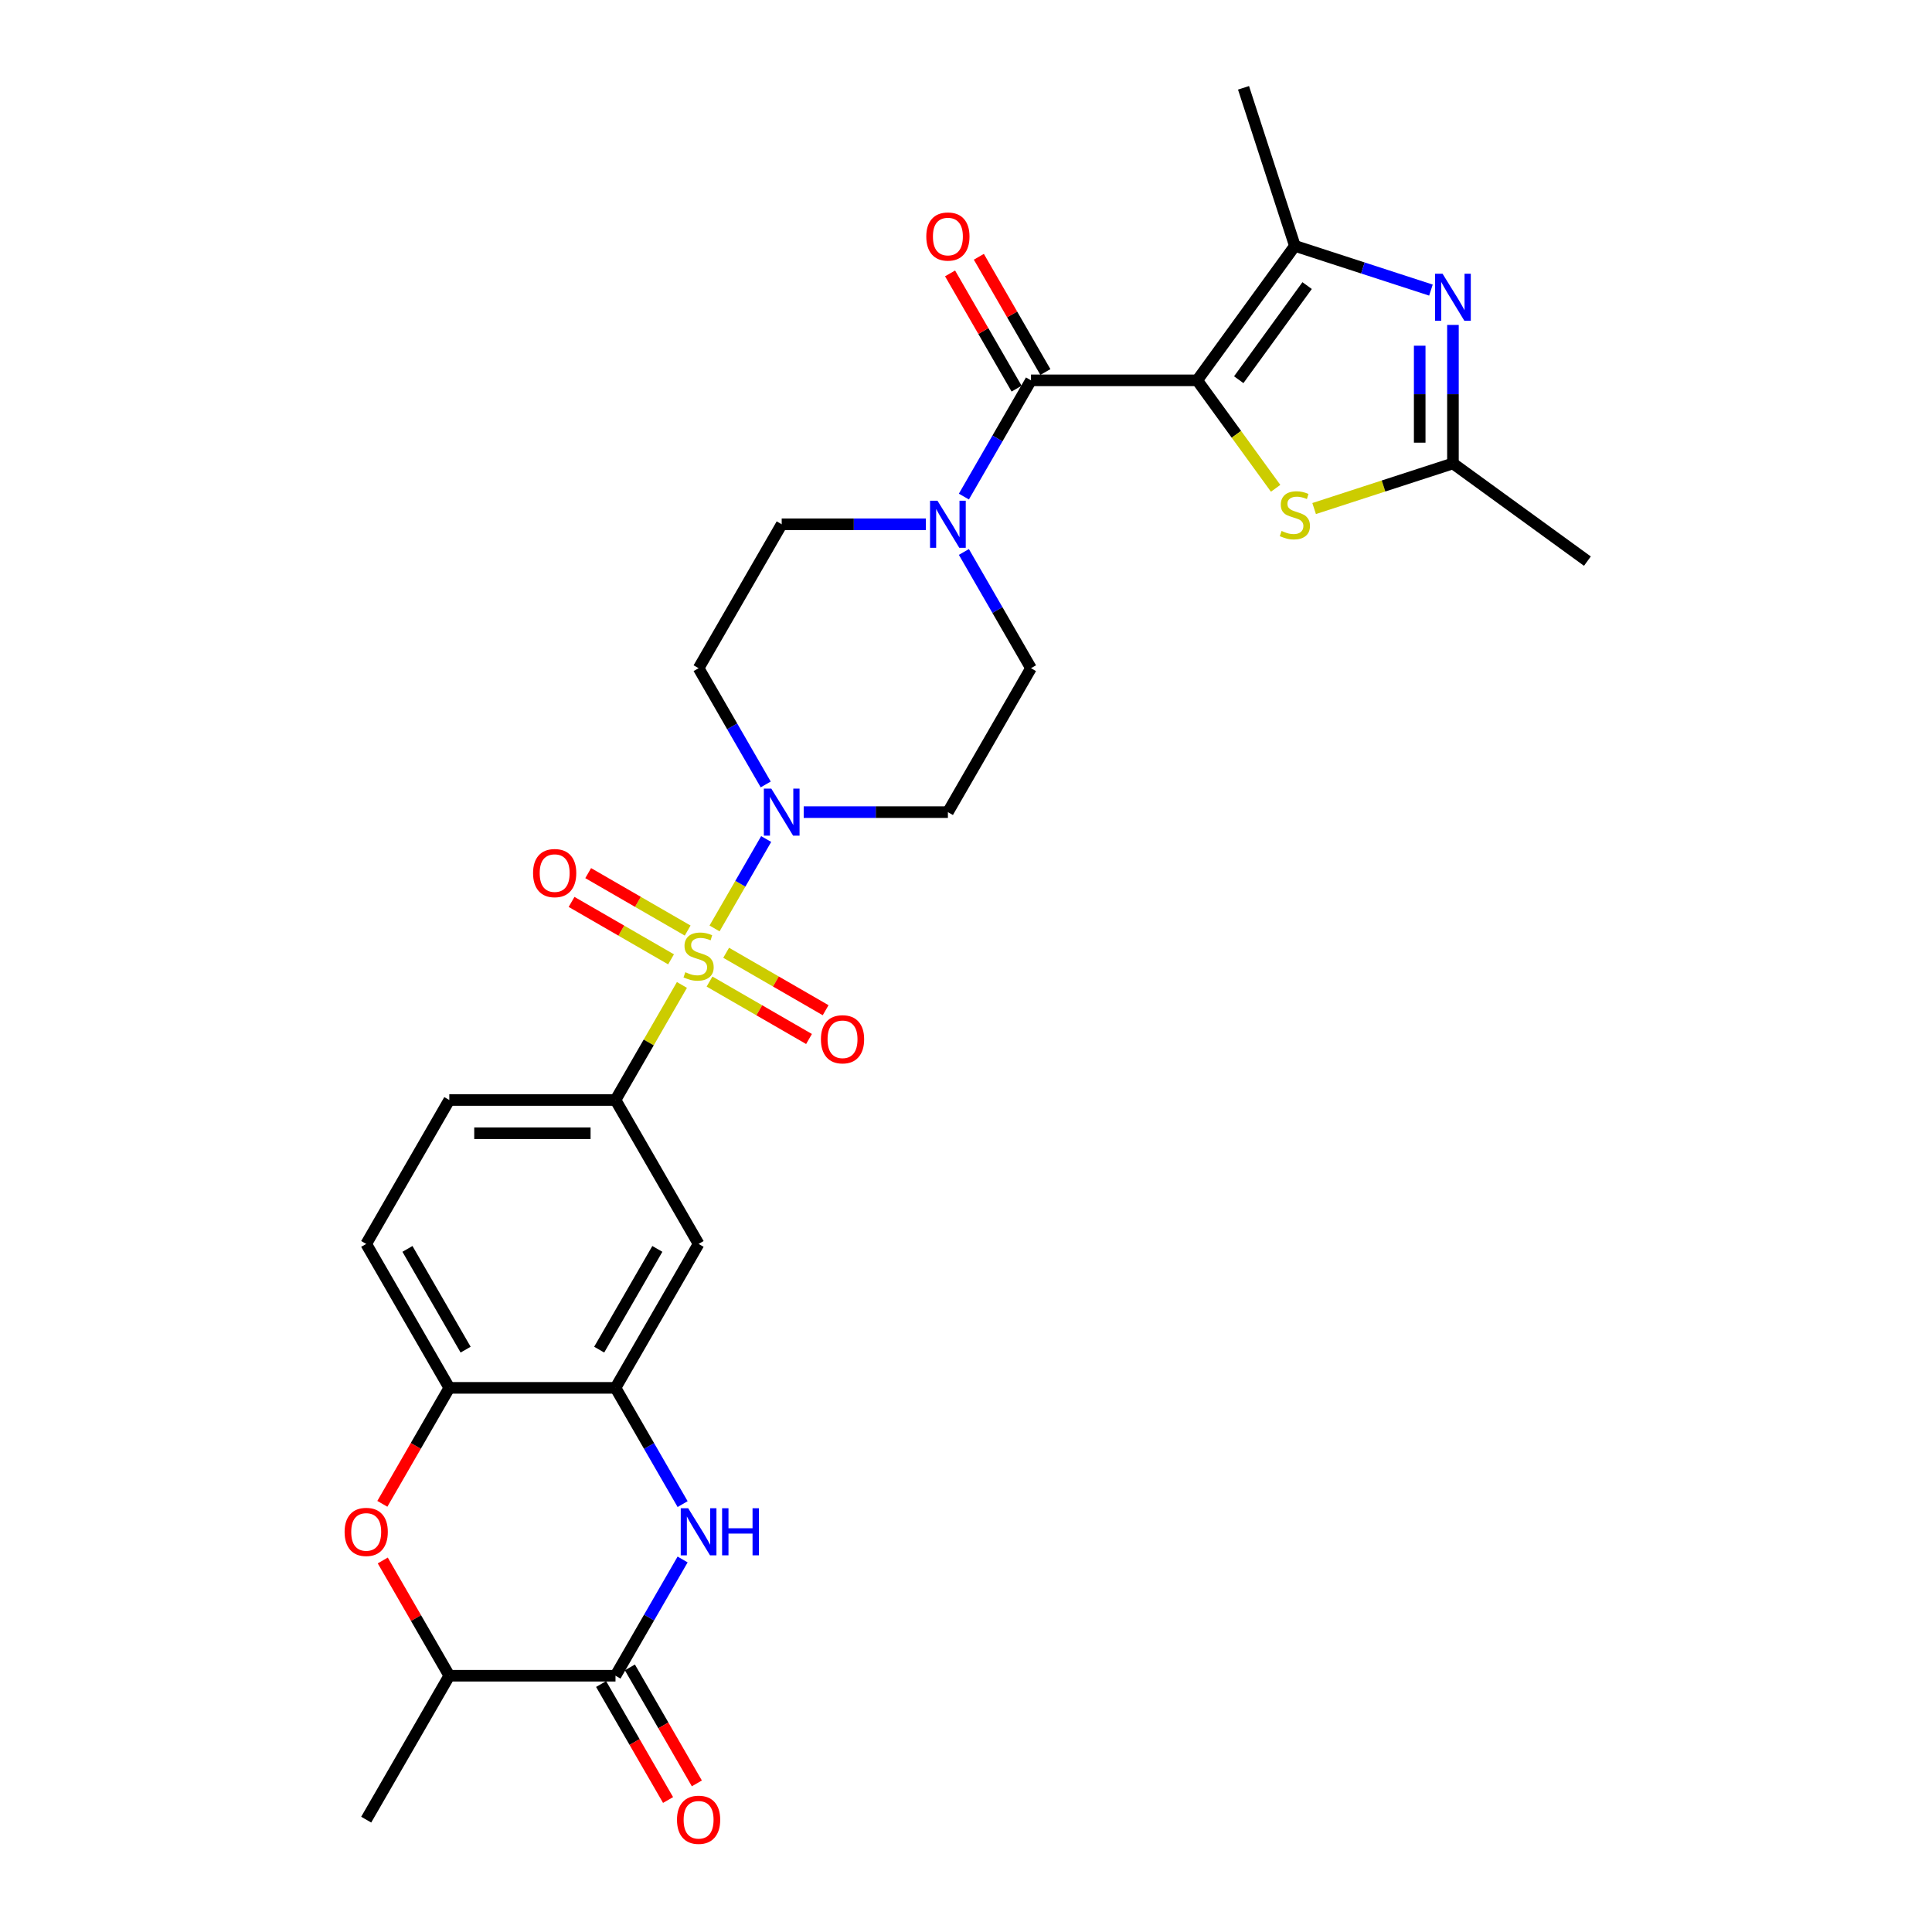 <?xml version='1.0' encoding='iso-8859-1'?>
<svg version='1.1' baseProfile='full'
              xmlns='http://www.w3.org/2000/svg'
                      xmlns:rdkit='http://www.rdkit.org/xml'
                      xmlns:xlink='http://www.w3.org/1999/xlink'
                  xml:space='preserve'
width='1000px' height='1000px' viewBox='0 0 1000 1000'>
<!-- END OF HEADER -->
<rect style='opacity:1.0;fill:#FFFFFF;stroke:none' width='1000' height='1000' x='0' y='0'> </rect>
<path class='bond-4' d='M 369.849,480.56 L 383.209,457.418' style='fill:none;fill-rule:evenodd;stroke:#CCCC00;stroke-width:6px;stroke-linecap:butt;stroke-linejoin:miter;stroke-opacity:1' />
<path class='bond-4' d='M 383.209,457.418 L 396.57,434.277' style='fill:none;fill-rule:evenodd;stroke:#0000FF;stroke-width:6px;stroke-linecap:butt;stroke-linejoin:miter;stroke-opacity:1' />
<path class='bond-8' d='M 352.962,509.808 L 335.772,539.582' style='fill:none;fill-rule:evenodd;stroke:#CCCC00;stroke-width:6px;stroke-linecap:butt;stroke-linejoin:miter;stroke-opacity:1' />
<path class='bond-8' d='M 335.772,539.582 L 318.582,569.355' style='fill:none;fill-rule:evenodd;stroke:#000000;stroke-width:6px;stroke-linecap:butt;stroke-linejoin:miter;stroke-opacity:1' />
<path class='bond-16' d='M 367.254,508.058 L 393,522.922' style='fill:none;fill-rule:evenodd;stroke:#CCCC00;stroke-width:6px;stroke-linecap:butt;stroke-linejoin:miter;stroke-opacity:1' />
<path class='bond-16' d='M 393,522.922 L 418.745,537.786' style='fill:none;fill-rule:evenodd;stroke:#FF0000;stroke-width:6px;stroke-linecap:butt;stroke-linejoin:miter;stroke-opacity:1' />
<path class='bond-16' d='M 375.857,493.158 L 401.602,508.022' style='fill:none;fill-rule:evenodd;stroke:#CCCC00;stroke-width:6px;stroke-linecap:butt;stroke-linejoin:miter;stroke-opacity:1' />
<path class='bond-16' d='M 401.602,508.022 L 427.348,522.887' style='fill:none;fill-rule:evenodd;stroke:#FF0000;stroke-width:6px;stroke-linecap:butt;stroke-linejoin:miter;stroke-opacity:1' />
<path class='bond-17' d='M 355.934,481.656 L 330.188,466.791' style='fill:none;fill-rule:evenodd;stroke:#CCCC00;stroke-width:6px;stroke-linecap:butt;stroke-linejoin:miter;stroke-opacity:1' />
<path class='bond-17' d='M 330.188,466.791 L 304.443,451.927' style='fill:none;fill-rule:evenodd;stroke:#FF0000;stroke-width:6px;stroke-linecap:butt;stroke-linejoin:miter;stroke-opacity:1' />
<path class='bond-17' d='M 347.331,496.555 L 321.586,481.691' style='fill:none;fill-rule:evenodd;stroke:#CCCC00;stroke-width:6px;stroke-linecap:butt;stroke-linejoin:miter;stroke-opacity:1' />
<path class='bond-17' d='M 321.586,481.691 L 295.84,466.827' style='fill:none;fill-rule:evenodd;stroke:#FF0000;stroke-width:6px;stroke-linecap:butt;stroke-linejoin:miter;stroke-opacity:1' />
<path class='bond-0' d='M 619.665,196.862 L 533.641,196.862' style='fill:none;fill-rule:evenodd;stroke:#000000;stroke-width:6px;stroke-linecap:butt;stroke-linejoin:miter;stroke-opacity:1' />
<path class='bond-2' d='M 619.665,196.862 L 670.228,127.268' style='fill:none;fill-rule:evenodd;stroke:#000000;stroke-width:6px;stroke-linecap:butt;stroke-linejoin:miter;stroke-opacity:1' />
<path class='bond-2' d='M 641.168,196.536 L 676.563,147.82' style='fill:none;fill-rule:evenodd;stroke:#000000;stroke-width:6px;stroke-linecap:butt;stroke-linejoin:miter;stroke-opacity:1' />
<path class='bond-5' d='M 619.665,196.862 L 639.966,224.804' style='fill:none;fill-rule:evenodd;stroke:#000000;stroke-width:6px;stroke-linecap:butt;stroke-linejoin:miter;stroke-opacity:1' />
<path class='bond-5' d='M 639.966,224.804 L 660.267,252.746' style='fill:none;fill-rule:evenodd;stroke:#CCCC00;stroke-width:6px;stroke-linecap:butt;stroke-linejoin:miter;stroke-opacity:1' />
<path class='bond-1' d='M 533.641,196.862 L 516.273,226.946' style='fill:none;fill-rule:evenodd;stroke:#000000;stroke-width:6px;stroke-linecap:butt;stroke-linejoin:miter;stroke-opacity:1' />
<path class='bond-1' d='M 516.273,226.946 L 498.904,257.029' style='fill:none;fill-rule:evenodd;stroke:#0000FF;stroke-width:6px;stroke-linecap:butt;stroke-linejoin:miter;stroke-opacity:1' />
<path class='bond-22' d='M 541.091,192.561 L 523.871,162.736' style='fill:none;fill-rule:evenodd;stroke:#000000;stroke-width:6px;stroke-linecap:butt;stroke-linejoin:miter;stroke-opacity:1' />
<path class='bond-22' d='M 523.871,162.736 L 506.652,132.91' style='fill:none;fill-rule:evenodd;stroke:#FF0000;stroke-width:6px;stroke-linecap:butt;stroke-linejoin:miter;stroke-opacity:1' />
<path class='bond-22' d='M 526.191,201.164 L 508.972,171.338' style='fill:none;fill-rule:evenodd;stroke:#000000;stroke-width:6px;stroke-linecap:butt;stroke-linejoin:miter;stroke-opacity:1' />
<path class='bond-22' d='M 508.972,171.338 L 491.752,141.513' style='fill:none;fill-rule:evenodd;stroke:#FF0000;stroke-width:6px;stroke-linecap:butt;stroke-linejoin:miter;stroke-opacity:1' />
<path class='bond-3' d='M 670.228,127.268 L 705.44,138.709' style='fill:none;fill-rule:evenodd;stroke:#000000;stroke-width:6px;stroke-linecap:butt;stroke-linejoin:miter;stroke-opacity:1' />
<path class='bond-3' d='M 705.44,138.709 L 740.652,150.15' style='fill:none;fill-rule:evenodd;stroke:#0000FF;stroke-width:6px;stroke-linecap:butt;stroke-linejoin:miter;stroke-opacity:1' />
<path class='bond-26' d='M 670.228,127.268 L 643.646,45.455' style='fill:none;fill-rule:evenodd;stroke:#000000;stroke-width:6px;stroke-linecap:butt;stroke-linejoin:miter;stroke-opacity:1' />
<path class='bond-32' d='M 752.042,168.182 L 752.042,204.028' style='fill:none;fill-rule:evenodd;stroke:#0000FF;stroke-width:6px;stroke-linecap:butt;stroke-linejoin:miter;stroke-opacity:1' />
<path class='bond-32' d='M 752.042,204.028 L 752.042,239.874' style='fill:none;fill-rule:evenodd;stroke:#000000;stroke-width:6px;stroke-linecap:butt;stroke-linejoin:miter;stroke-opacity:1' />
<path class='bond-32' d='M 734.837,178.936 L 734.837,204.028' style='fill:none;fill-rule:evenodd;stroke:#0000FF;stroke-width:6px;stroke-linecap:butt;stroke-linejoin:miter;stroke-opacity:1' />
<path class='bond-32' d='M 734.837,204.028 L 734.837,229.12' style='fill:none;fill-rule:evenodd;stroke:#000000;stroke-width:6px;stroke-linecap:butt;stroke-linejoin:miter;stroke-opacity:1' />
<path class='bond-18' d='M 415.995,420.358 L 453.312,420.358' style='fill:none;fill-rule:evenodd;stroke:#0000FF;stroke-width:6px;stroke-linecap:butt;stroke-linejoin:miter;stroke-opacity:1' />
<path class='bond-18' d='M 453.312,420.358 L 490.63,420.358' style='fill:none;fill-rule:evenodd;stroke:#000000;stroke-width:6px;stroke-linecap:butt;stroke-linejoin:miter;stroke-opacity:1' />
<path class='bond-19' d='M 396.332,406.027 L 378.963,375.943' style='fill:none;fill-rule:evenodd;stroke:#0000FF;stroke-width:6px;stroke-linecap:butt;stroke-linejoin:miter;stroke-opacity:1' />
<path class='bond-19' d='M 378.963,375.943 L 361.594,345.86' style='fill:none;fill-rule:evenodd;stroke:#000000;stroke-width:6px;stroke-linecap:butt;stroke-linejoin:miter;stroke-opacity:1' />
<path class='bond-11' d='M 680.19,263.22 L 716.116,251.547' style='fill:none;fill-rule:evenodd;stroke:#CCCC00;stroke-width:6px;stroke-linecap:butt;stroke-linejoin:miter;stroke-opacity:1' />
<path class='bond-11' d='M 716.116,251.547 L 752.042,239.874' style='fill:none;fill-rule:evenodd;stroke:#000000;stroke-width:6px;stroke-linecap:butt;stroke-linejoin:miter;stroke-opacity:1' />
<path class='bond-6' d='M 353.32,778.52 L 335.951,748.436' style='fill:none;fill-rule:evenodd;stroke:#0000FF;stroke-width:6px;stroke-linecap:butt;stroke-linejoin:miter;stroke-opacity:1' />
<path class='bond-6' d='M 335.951,748.436 L 318.582,718.353' style='fill:none;fill-rule:evenodd;stroke:#000000;stroke-width:6px;stroke-linecap:butt;stroke-linejoin:miter;stroke-opacity:1' />
<path class='bond-7' d='M 353.32,807.183 L 335.951,837.266' style='fill:none;fill-rule:evenodd;stroke:#0000FF;stroke-width:6px;stroke-linecap:butt;stroke-linejoin:miter;stroke-opacity:1' />
<path class='bond-7' d='M 335.951,837.266 L 318.582,867.35' style='fill:none;fill-rule:evenodd;stroke:#000000;stroke-width:6px;stroke-linecap:butt;stroke-linejoin:miter;stroke-opacity:1' />
<path class='bond-23' d='M 311.132,871.651 L 328.462,901.666' style='fill:none;fill-rule:evenodd;stroke:#000000;stroke-width:6px;stroke-linecap:butt;stroke-linejoin:miter;stroke-opacity:1' />
<path class='bond-23' d='M 328.462,901.666 L 345.791,931.68' style='fill:none;fill-rule:evenodd;stroke:#FF0000;stroke-width:6px;stroke-linecap:butt;stroke-linejoin:miter;stroke-opacity:1' />
<path class='bond-23' d='M 326.032,863.049 L 343.361,893.063' style='fill:none;fill-rule:evenodd;stroke:#000000;stroke-width:6px;stroke-linecap:butt;stroke-linejoin:miter;stroke-opacity:1' />
<path class='bond-23' d='M 343.361,893.063 L 360.69,923.078' style='fill:none;fill-rule:evenodd;stroke:#FF0000;stroke-width:6px;stroke-linecap:butt;stroke-linejoin:miter;stroke-opacity:1' />
<path class='bond-31' d='M 318.582,867.35 L 232.559,867.35' style='fill:none;fill-rule:evenodd;stroke:#000000;stroke-width:6px;stroke-linecap:butt;stroke-linejoin:miter;stroke-opacity:1' />
<path class='bond-13' d='M 318.582,569.355 L 361.594,643.854' style='fill:none;fill-rule:evenodd;stroke:#000000;stroke-width:6px;stroke-linecap:butt;stroke-linejoin:miter;stroke-opacity:1' />
<path class='bond-24' d='M 318.582,569.355 L 232.559,569.355' style='fill:none;fill-rule:evenodd;stroke:#000000;stroke-width:6px;stroke-linecap:butt;stroke-linejoin:miter;stroke-opacity:1' />
<path class='bond-24' d='M 305.679,586.56 L 245.462,586.56' style='fill:none;fill-rule:evenodd;stroke:#000000;stroke-width:6px;stroke-linecap:butt;stroke-linejoin:miter;stroke-opacity:1' />
<path class='bond-9' d='M 479.24,271.361 L 441.923,271.361' style='fill:none;fill-rule:evenodd;stroke:#0000FF;stroke-width:6px;stroke-linecap:butt;stroke-linejoin:miter;stroke-opacity:1' />
<path class='bond-9' d='M 441.923,271.361 L 404.606,271.361' style='fill:none;fill-rule:evenodd;stroke:#000000;stroke-width:6px;stroke-linecap:butt;stroke-linejoin:miter;stroke-opacity:1' />
<path class='bond-29' d='M 498.904,285.692 L 516.273,315.776' style='fill:none;fill-rule:evenodd;stroke:#0000FF;stroke-width:6px;stroke-linecap:butt;stroke-linejoin:miter;stroke-opacity:1' />
<path class='bond-29' d='M 516.273,315.776 L 533.641,345.86' style='fill:none;fill-rule:evenodd;stroke:#000000;stroke-width:6px;stroke-linecap:butt;stroke-linejoin:miter;stroke-opacity:1' />
<path class='bond-10' d='M 318.582,718.353 L 361.594,643.854' style='fill:none;fill-rule:evenodd;stroke:#000000;stroke-width:6px;stroke-linecap:butt;stroke-linejoin:miter;stroke-opacity:1' />
<path class='bond-10' d='M 310.134,698.575 L 340.243,646.426' style='fill:none;fill-rule:evenodd;stroke:#000000;stroke-width:6px;stroke-linecap:butt;stroke-linejoin:miter;stroke-opacity:1' />
<path class='bond-30' d='M 318.582,718.353 L 232.559,718.353' style='fill:none;fill-rule:evenodd;stroke:#000000;stroke-width:6px;stroke-linecap:butt;stroke-linejoin:miter;stroke-opacity:1' />
<path class='bond-27' d='M 752.042,239.874 L 821.636,290.438' style='fill:none;fill-rule:evenodd;stroke:#000000;stroke-width:6px;stroke-linecap:butt;stroke-linejoin:miter;stroke-opacity:1' />
<path class='bond-12' d='M 197.901,778.382 L 215.23,748.367' style='fill:none;fill-rule:evenodd;stroke:#FF0000;stroke-width:6px;stroke-linecap:butt;stroke-linejoin:miter;stroke-opacity:1' />
<path class='bond-12' d='M 215.23,748.367 L 232.559,718.353' style='fill:none;fill-rule:evenodd;stroke:#000000;stroke-width:6px;stroke-linecap:butt;stroke-linejoin:miter;stroke-opacity:1' />
<path class='bond-15' d='M 198.119,807.699 L 215.339,837.524' style='fill:none;fill-rule:evenodd;stroke:#FF0000;stroke-width:6px;stroke-linecap:butt;stroke-linejoin:miter;stroke-opacity:1' />
<path class='bond-15' d='M 215.339,837.524 L 232.559,867.35' style='fill:none;fill-rule:evenodd;stroke:#000000;stroke-width:6px;stroke-linecap:butt;stroke-linejoin:miter;stroke-opacity:1' />
<path class='bond-14' d='M 232.559,718.353 L 189.547,643.854' style='fill:none;fill-rule:evenodd;stroke:#000000;stroke-width:6px;stroke-linecap:butt;stroke-linejoin:miter;stroke-opacity:1' />
<path class='bond-14' d='M 241.007,698.575 L 210.898,646.426' style='fill:none;fill-rule:evenodd;stroke:#000000;stroke-width:6px;stroke-linecap:butt;stroke-linejoin:miter;stroke-opacity:1' />
<path class='bond-28' d='M 232.559,867.35 L 189.547,941.848' style='fill:none;fill-rule:evenodd;stroke:#000000;stroke-width:6px;stroke-linecap:butt;stroke-linejoin:miter;stroke-opacity:1' />
<path class='bond-21' d='M 490.63,420.358 L 533.641,345.86' style='fill:none;fill-rule:evenodd;stroke:#000000;stroke-width:6px;stroke-linecap:butt;stroke-linejoin:miter;stroke-opacity:1' />
<path class='bond-20' d='M 361.594,345.86 L 404.606,271.361' style='fill:none;fill-rule:evenodd;stroke:#000000;stroke-width:6px;stroke-linecap:butt;stroke-linejoin:miter;stroke-opacity:1' />
<path class='bond-25' d='M 232.559,569.355 L 189.547,643.854' style='fill:none;fill-rule:evenodd;stroke:#000000;stroke-width:6px;stroke-linecap:butt;stroke-linejoin:miter;stroke-opacity:1' />
<path  class='atom-0' d='M 354.712 503.218
Q 354.988 503.321, 356.123 503.803
Q 357.259 504.285, 358.497 504.595
Q 359.77 504.87, 361.009 504.87
Q 363.315 504.87, 364.657 503.769
Q 365.999 502.633, 365.999 500.672
Q 365.999 499.33, 365.31 498.504
Q 364.657 497.678, 363.624 497.231
Q 362.592 496.784, 360.872 496.268
Q 358.704 495.614, 357.396 494.994
Q 356.123 494.375, 355.194 493.067
Q 354.299 491.76, 354.299 489.558
Q 354.299 486.495, 356.364 484.603
Q 358.463 482.71, 362.592 482.71
Q 365.414 482.71, 368.614 484.052
L 367.822 486.702
Q 364.897 485.497, 362.695 485.497
Q 360.321 485.497, 359.013 486.495
Q 357.706 487.459, 357.74 489.145
Q 357.74 490.452, 358.394 491.244
Q 359.082 492.035, 360.046 492.483
Q 361.044 492.93, 362.695 493.446
Q 364.897 494.134, 366.205 494.822
Q 367.513 495.511, 368.442 496.921
Q 369.405 498.298, 369.405 500.672
Q 369.405 504.044, 367.134 505.868
Q 364.897 507.657, 361.147 507.657
Q 358.979 507.657, 357.327 507.175
Q 355.71 506.728, 353.783 505.937
L 354.712 503.218
' fill='#CCCC00'/>
<path  class='atom-4' d='M 746.656 141.67
L 754.639 154.573
Q 755.431 155.846, 756.704 158.152
Q 757.977 160.457, 758.046 160.595
L 758.046 141.67
L 761.28 141.67
L 761.28 166.032
L 757.943 166.032
L 749.375 151.924
Q 748.377 150.272, 747.31 148.379
Q 746.278 146.487, 745.968 145.902
L 745.968 166.032
L 742.803 166.032
L 742.803 141.67
L 746.656 141.67
' fill='#0000FF'/>
<path  class='atom-5' d='M 399.221 408.177
L 407.204 421.081
Q 407.995 422.354, 409.268 424.659
Q 410.542 426.965, 410.61 427.102
L 410.61 408.177
L 413.845 408.177
L 413.845 432.539
L 410.507 432.539
L 401.939 418.431
Q 400.941 416.78, 399.875 414.887
Q 398.842 412.995, 398.533 412.41
L 398.533 432.539
L 395.367 432.539
L 395.367 408.177
L 399.221 408.177
' fill='#0000FF'/>
<path  class='atom-6' d='M 663.346 274.818
Q 663.622 274.922, 664.757 275.403
Q 665.893 275.885, 667.131 276.195
Q 668.405 276.47, 669.643 276.47
Q 671.949 276.47, 673.291 275.369
Q 674.633 274.233, 674.633 272.272
Q 674.633 270.93, 673.944 270.104
Q 673.291 269.278, 672.258 268.831
Q 671.226 268.384, 669.506 267.868
Q 667.338 267.214, 666.03 266.595
Q 664.757 265.975, 663.828 264.668
Q 662.933 263.36, 662.933 261.158
Q 662.933 258.095, 664.998 256.203
Q 667.097 254.31, 671.226 254.31
Q 674.048 254.31, 677.248 255.652
L 676.456 258.302
Q 673.532 257.098, 671.329 257.098
Q 668.955 257.098, 667.648 258.095
Q 666.34 259.059, 666.374 260.745
Q 666.374 262.052, 667.028 262.844
Q 667.716 263.635, 668.68 264.083
Q 669.678 264.53, 671.329 265.046
Q 673.532 265.734, 674.839 266.422
Q 676.147 267.111, 677.076 268.521
Q 678.039 269.898, 678.039 272.272
Q 678.039 275.644, 675.768 277.468
Q 673.532 279.257, 669.781 279.257
Q 667.613 279.257, 665.961 278.775
Q 664.344 278.328, 662.417 277.537
L 663.346 274.818
' fill='#CCCC00'/>
<path  class='atom-7' d='M 356.209 780.67
L 364.192 793.574
Q 364.983 794.847, 366.257 797.152
Q 367.53 799.458, 367.599 799.595
L 367.599 780.67
L 370.833 780.67
L 370.833 805.032
L 367.495 805.032
L 358.927 790.924
Q 357.93 789.273, 356.863 787.38
Q 355.831 785.488, 355.521 784.903
L 355.521 805.032
L 352.355 805.032
L 352.355 780.67
L 356.209 780.67
' fill='#0000FF'/>
<path  class='atom-7' d='M 373.758 780.67
L 377.061 780.67
L 377.061 791.027
L 389.517 791.027
L 389.517 780.67
L 392.821 780.67
L 392.821 805.032
L 389.517 805.032
L 389.517 793.78
L 377.061 793.78
L 377.061 805.032
L 373.758 805.032
L 373.758 780.67
' fill='#0000FF'/>
<path  class='atom-10' d='M 485.244 259.18
L 493.227 272.084
Q 494.019 273.357, 495.292 275.662
Q 496.565 277.968, 496.634 278.105
L 496.634 259.18
L 499.868 259.18
L 499.868 283.542
L 496.531 283.542
L 487.963 269.434
Q 486.965 267.782, 485.898 265.89
Q 484.866 263.997, 484.556 263.412
L 484.556 283.542
L 481.391 283.542
L 481.391 259.18
L 485.244 259.18
' fill='#0000FF'/>
<path  class='atom-13' d='M 178.364 792.92
Q 178.364 787.07, 181.254 783.801
Q 184.145 780.533, 189.547 780.533
Q 194.949 780.533, 197.84 783.801
Q 200.73 787.07, 200.73 792.92
Q 200.73 798.838, 197.805 802.211
Q 194.88 805.548, 189.547 805.548
Q 184.179 805.548, 181.254 802.211
Q 178.364 798.873, 178.364 792.92
M 189.547 802.795
Q 193.263 802.795, 195.259 800.318
Q 197.289 797.806, 197.289 792.92
Q 197.289 788.137, 195.259 785.728
Q 193.263 783.285, 189.547 783.285
Q 185.831 783.285, 183.801 785.694
Q 181.805 788.103, 181.805 792.92
Q 181.805 797.841, 183.801 800.318
Q 185.831 802.795, 189.547 802.795
' fill='#FF0000'/>
<path  class='atom-17' d='M 424.91 537.937
Q 424.91 532.088, 427.8 528.819
Q 430.69 525.55, 436.093 525.55
Q 441.495 525.55, 444.385 528.819
Q 447.276 532.088, 447.276 537.937
Q 447.276 543.856, 444.351 547.228
Q 441.426 550.566, 436.093 550.566
Q 430.725 550.566, 427.8 547.228
Q 424.91 543.89, 424.91 537.937
M 436.093 547.813
Q 439.809 547.813, 441.805 545.335
Q 443.835 542.824, 443.835 537.937
Q 443.835 533.154, 441.805 530.746
Q 439.809 528.303, 436.093 528.303
Q 432.377 528.303, 430.346 530.711
Q 428.351 533.12, 428.351 537.937
Q 428.351 542.858, 430.346 545.335
Q 432.377 547.813, 436.093 547.813
' fill='#FF0000'/>
<path  class='atom-18' d='M 275.912 451.914
Q 275.912 446.064, 278.803 442.795
Q 281.693 439.526, 287.096 439.526
Q 292.498 439.526, 295.388 442.795
Q 298.279 446.064, 298.279 451.914
Q 298.279 457.832, 295.354 461.204
Q 292.429 464.542, 287.096 464.542
Q 281.728 464.542, 278.803 461.204
Q 275.912 457.867, 275.912 451.914
M 287.096 461.789
Q 290.812 461.789, 292.808 459.312
Q 294.838 456.8, 294.838 451.914
Q 294.838 447.131, 292.808 444.722
Q 290.812 442.279, 287.096 442.279
Q 283.379 442.279, 281.349 444.688
Q 279.353 447.096, 279.353 451.914
Q 279.353 456.834, 281.349 459.312
Q 283.379 461.789, 287.096 461.789
' fill='#FF0000'/>
<path  class='atom-23' d='M 479.446 122.433
Q 479.446 116.583, 482.337 113.314
Q 485.227 110.045, 490.63 110.045
Q 496.032 110.045, 498.922 113.314
Q 501.813 116.583, 501.813 122.433
Q 501.813 128.351, 498.888 131.723
Q 495.963 135.061, 490.63 135.061
Q 485.262 135.061, 482.337 131.723
Q 479.446 128.385, 479.446 122.433
M 490.63 132.308
Q 494.346 132.308, 496.341 129.831
Q 498.372 127.319, 498.372 122.433
Q 498.372 117.65, 496.341 115.241
Q 494.346 112.798, 490.63 112.798
Q 486.913 112.798, 484.883 115.207
Q 482.887 117.615, 482.887 122.433
Q 482.887 127.353, 484.883 129.831
Q 486.913 132.308, 490.63 132.308
' fill='#FF0000'/>
<path  class='atom-24' d='M 350.411 941.917
Q 350.411 936.068, 353.301 932.799
Q 356.192 929.53, 361.594 929.53
Q 366.996 929.53, 369.887 932.799
Q 372.777 936.068, 372.777 941.917
Q 372.777 947.836, 369.852 951.208
Q 366.928 954.545, 361.594 954.545
Q 356.226 954.545, 353.301 951.208
Q 350.411 947.87, 350.411 941.917
M 361.594 951.793
Q 365.31 951.793, 367.306 949.315
Q 369.336 946.803, 369.336 941.917
Q 369.336 937.134, 367.306 934.726
Q 365.31 932.283, 361.594 932.283
Q 357.878 932.283, 355.848 934.691
Q 353.852 937.1, 353.852 941.917
Q 353.852 946.838, 355.848 949.315
Q 357.878 951.793, 361.594 951.793
' fill='#FF0000'/>
</svg>
